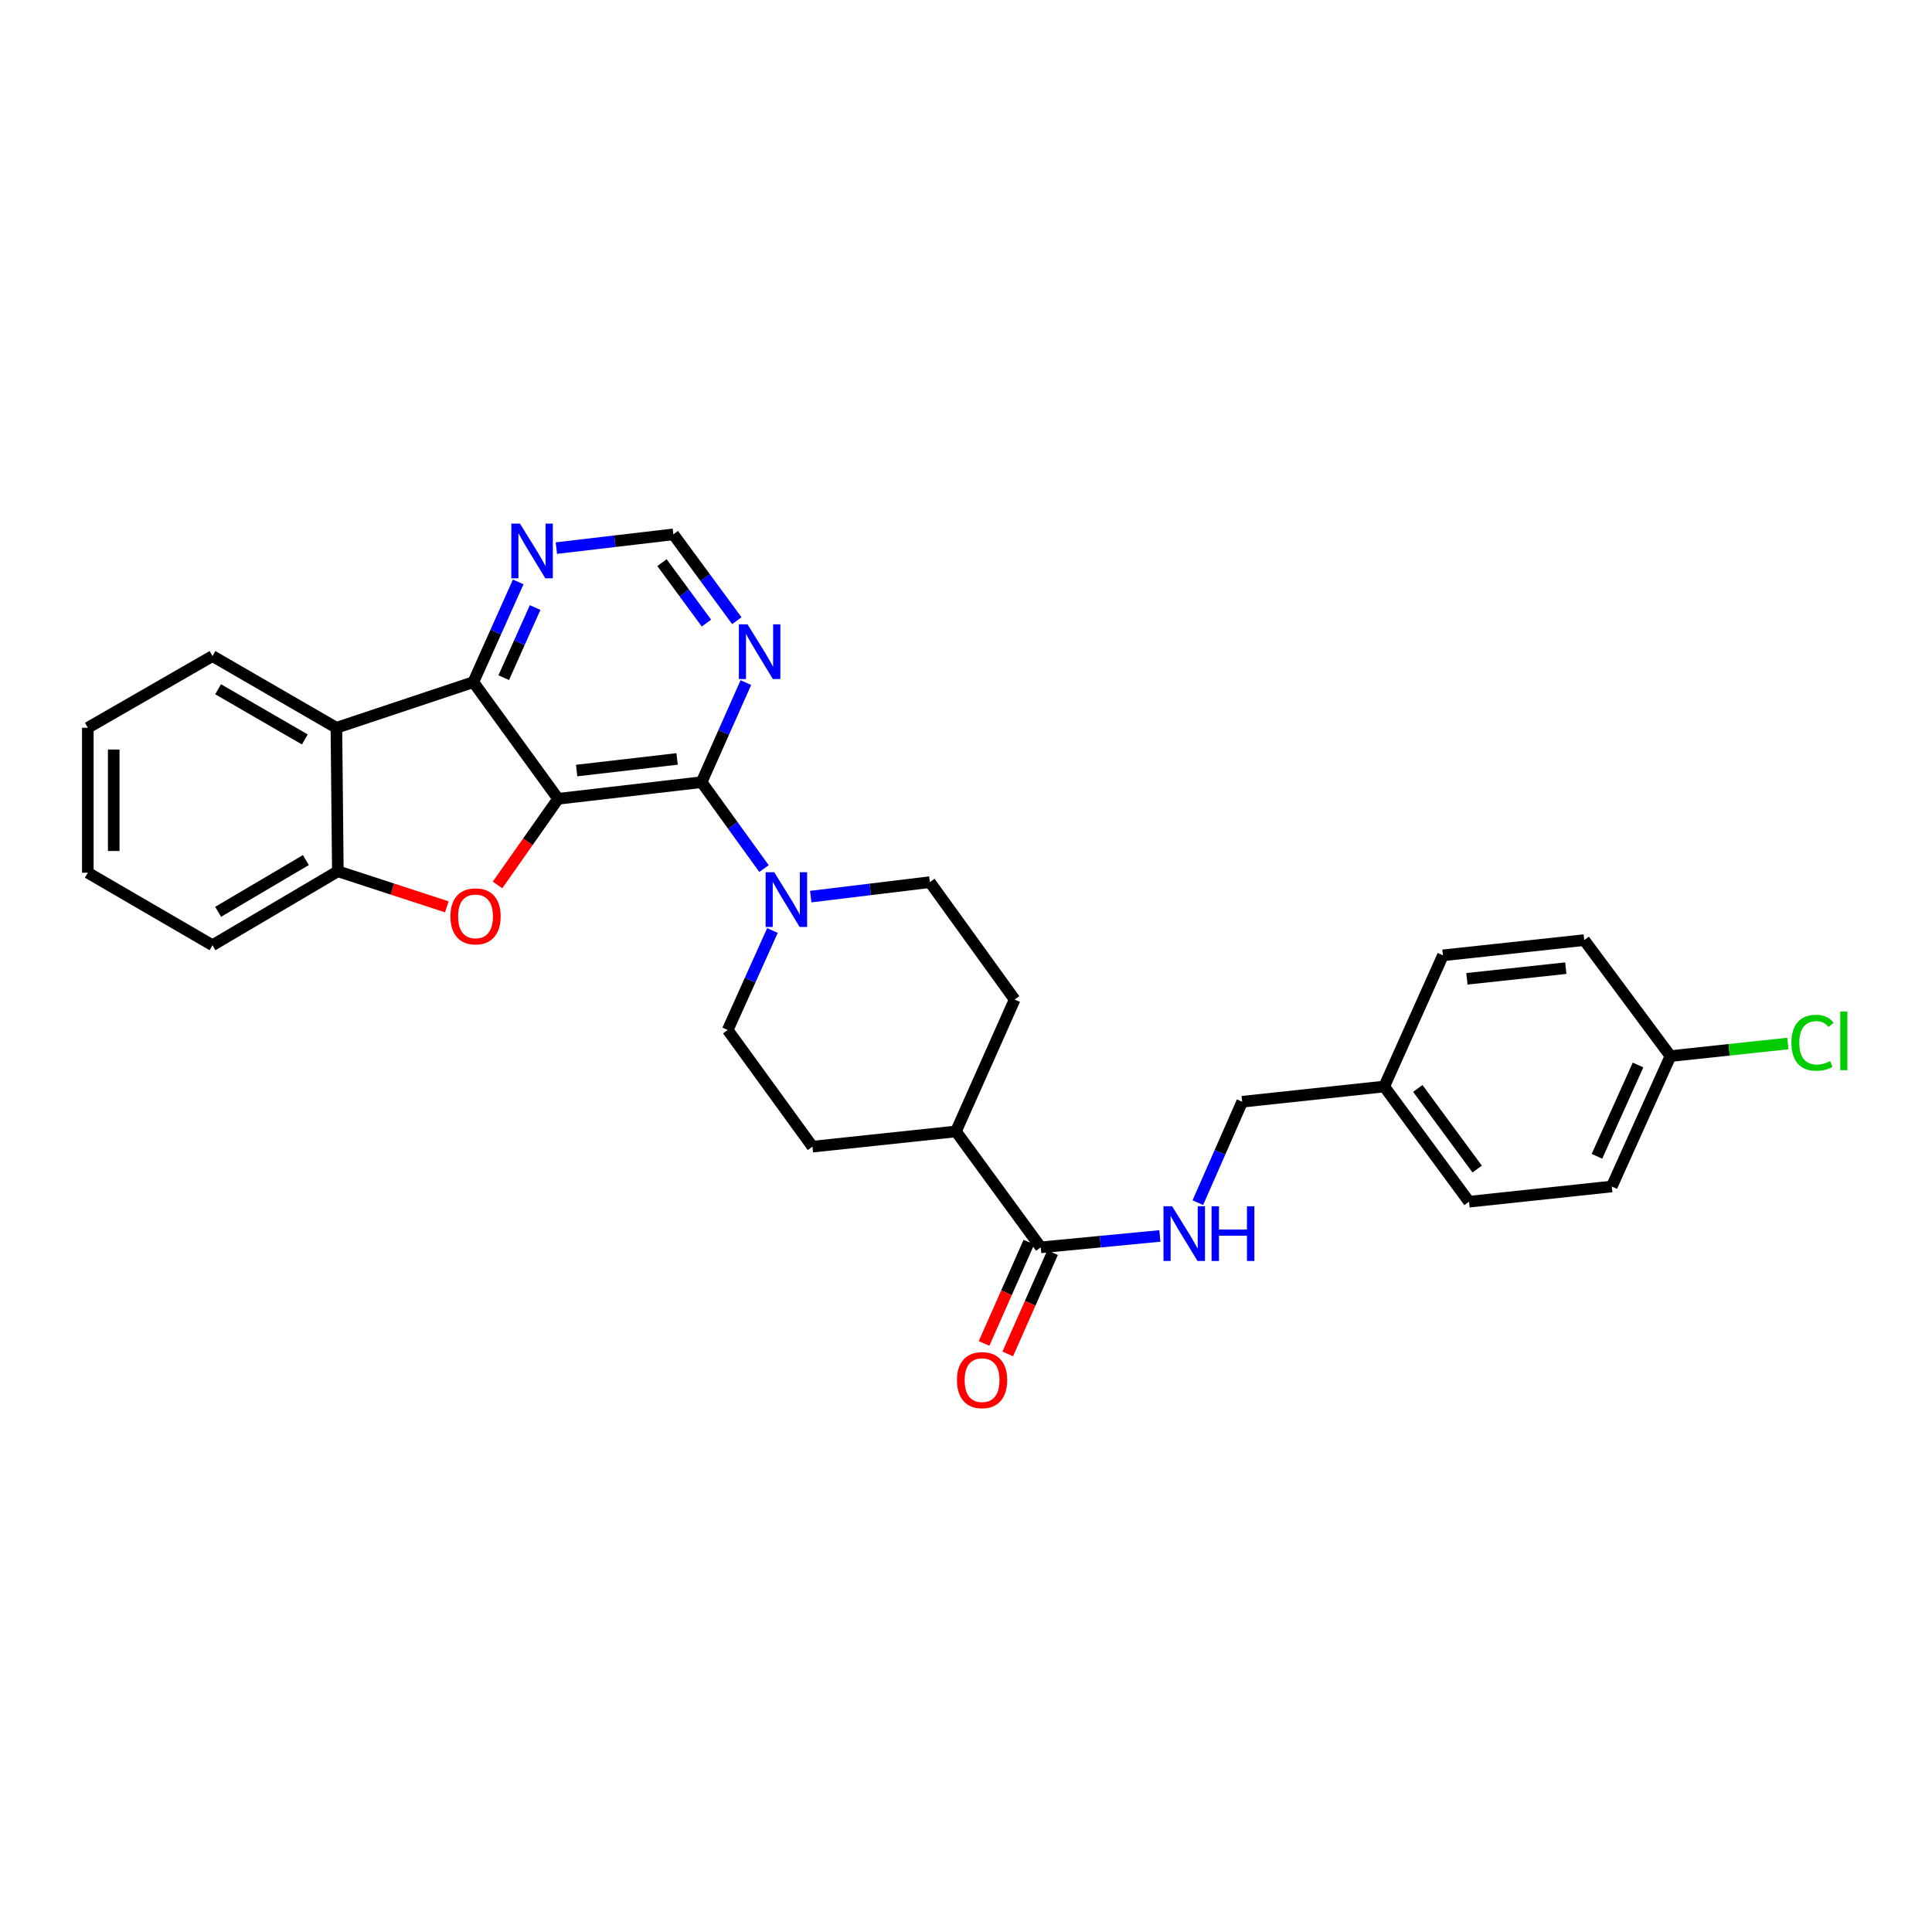 <?xml version='1.0' encoding='iso-8859-1'?>
<svg version='1.1' baseProfile='full'
              xmlns='http://www.w3.org/2000/svg'
                      xmlns:rdkit='http://www.rdkit.org/xml'
                      xmlns:xlink='http://www.w3.org/1999/xlink'
                  xml:space='preserve'
width='1000px' height='1000px' viewBox='0 0 1000 1000'>
<!-- END OF HEADER -->
<rect style='opacity:1.0;fill:#FFFFFF;stroke:none' width='1000' height='1000' x='0' y='0'> </rect>
<path class='bond-0' d='M 288.881,413.449 L 363.147,404.844' style='fill:none;fill-rule:evenodd;stroke:#000000;stroke-width:6px;stroke-linecap:butt;stroke-linejoin:miter;stroke-opacity:1' />
<path class='bond-0' d='M 298.477,398.838 L 350.463,392.815' style='fill:none;fill-rule:evenodd;stroke:#000000;stroke-width:6px;stroke-linecap:butt;stroke-linejoin:miter;stroke-opacity:1' />
<path class='bond-1' d='M 288.881,413.449 L 273.197,435.747' style='fill:none;fill-rule:evenodd;stroke:#000000;stroke-width:6px;stroke-linecap:butt;stroke-linejoin:miter;stroke-opacity:1' />
<path class='bond-1' d='M 273.197,435.747 L 257.513,458.046' style='fill:none;fill-rule:evenodd;stroke:#FF0000;stroke-width:6px;stroke-linecap:butt;stroke-linejoin:miter;stroke-opacity:1' />
<path class='bond-2' d='M 288.881,413.449 L 245.002,353.069' style='fill:none;fill-rule:evenodd;stroke:#000000;stroke-width:6px;stroke-linecap:butt;stroke-linejoin:miter;stroke-opacity:1' />
<path class='bond-4' d='M 363.147,404.844 L 379.298,427.215' style='fill:none;fill-rule:evenodd;stroke:#000000;stroke-width:6px;stroke-linecap:butt;stroke-linejoin:miter;stroke-opacity:1' />
<path class='bond-4' d='M 379.298,427.215 L 395.449,449.585' style='fill:none;fill-rule:evenodd;stroke:#0000FF;stroke-width:6px;stroke-linecap:butt;stroke-linejoin:miter;stroke-opacity:1' />
<path class='bond-6' d='M 363.147,404.844 L 374.603,379.079' style='fill:none;fill-rule:evenodd;stroke:#000000;stroke-width:6px;stroke-linecap:butt;stroke-linejoin:miter;stroke-opacity:1' />
<path class='bond-6' d='M 374.603,379.079 L 386.059,353.313' style='fill:none;fill-rule:evenodd;stroke:#0000FF;stroke-width:6px;stroke-linecap:butt;stroke-linejoin:miter;stroke-opacity:1' />
<path class='bond-5' d='M 231.26,469.371 L 203.065,460.172' style='fill:none;fill-rule:evenodd;stroke:#FF0000;stroke-width:6px;stroke-linecap:butt;stroke-linejoin:miter;stroke-opacity:1' />
<path class='bond-5' d='M 203.065,460.172 L 174.871,450.973' style='fill:none;fill-rule:evenodd;stroke:#000000;stroke-width:6px;stroke-linecap:butt;stroke-linejoin:miter;stroke-opacity:1' />
<path class='bond-3' d='M 245.002,353.069 L 174.118,376.699' style='fill:none;fill-rule:evenodd;stroke:#000000;stroke-width:6px;stroke-linecap:butt;stroke-linejoin:miter;stroke-opacity:1' />
<path class='bond-8' d='M 245.002,353.069 L 256.613,327.134' style='fill:none;fill-rule:evenodd;stroke:#000000;stroke-width:6px;stroke-linecap:butt;stroke-linejoin:miter;stroke-opacity:1' />
<path class='bond-8' d='M 256.613,327.134 L 268.224,301.2' style='fill:none;fill-rule:evenodd;stroke:#0000FF;stroke-width:6px;stroke-linecap:butt;stroke-linejoin:miter;stroke-opacity:1' />
<path class='bond-8' d='M 260.724,350.768 L 268.852,332.614' style='fill:none;fill-rule:evenodd;stroke:#000000;stroke-width:6px;stroke-linecap:butt;stroke-linejoin:miter;stroke-opacity:1' />
<path class='bond-8' d='M 268.852,332.614 L 276.98,314.46' style='fill:none;fill-rule:evenodd;stroke:#0000FF;stroke-width:6px;stroke-linecap:butt;stroke-linejoin:miter;stroke-opacity:1' />
<path class='bond-21' d='M 174.118,376.699 L 109.984,339.578' style='fill:none;fill-rule:evenodd;stroke:#000000;stroke-width:6px;stroke-linecap:butt;stroke-linejoin:miter;stroke-opacity:1' />
<path class='bond-21' d='M 157.781,382.737 L 112.886,356.752' style='fill:none;fill-rule:evenodd;stroke:#000000;stroke-width:6px;stroke-linecap:butt;stroke-linejoin:miter;stroke-opacity:1' />
<path class='bond-29' d='M 174.118,376.699 L 174.871,450.973' style='fill:none;fill-rule:evenodd;stroke:#000000;stroke-width:6px;stroke-linecap:butt;stroke-linejoin:miter;stroke-opacity:1' />
<path class='bond-12' d='M 399.822,481.629 L 388.241,507.371' style='fill:none;fill-rule:evenodd;stroke:#0000FF;stroke-width:6px;stroke-linecap:butt;stroke-linejoin:miter;stroke-opacity:1' />
<path class='bond-12' d='M 388.241,507.371 L 376.66,533.113' style='fill:none;fill-rule:evenodd;stroke:#000000;stroke-width:6px;stroke-linecap:butt;stroke-linejoin:miter;stroke-opacity:1' />
<path class='bond-13' d='M 419.636,464.086 L 450.467,460.338' style='fill:none;fill-rule:evenodd;stroke:#0000FF;stroke-width:6px;stroke-linecap:butt;stroke-linejoin:miter;stroke-opacity:1' />
<path class='bond-13' d='M 450.467,460.338 L 481.299,456.59' style='fill:none;fill-rule:evenodd;stroke:#000000;stroke-width:6px;stroke-linecap:butt;stroke-linejoin:miter;stroke-opacity:1' />
<path class='bond-26' d='M 174.871,450.973 L 109.984,489.249' style='fill:none;fill-rule:evenodd;stroke:#000000;stroke-width:6px;stroke-linecap:butt;stroke-linejoin:miter;stroke-opacity:1' />
<path class='bond-26' d='M 158.324,445.165 L 112.904,471.958' style='fill:none;fill-rule:evenodd;stroke:#000000;stroke-width:6px;stroke-linecap:butt;stroke-linejoin:miter;stroke-opacity:1' />
<path class='bond-30' d='M 381.379,321.261 L 364.951,298.918' style='fill:none;fill-rule:evenodd;stroke:#0000FF;stroke-width:6px;stroke-linecap:butt;stroke-linejoin:miter;stroke-opacity:1' />
<path class='bond-30' d='M 364.951,298.918 L 348.523,276.576' style='fill:none;fill-rule:evenodd;stroke:#000000;stroke-width:6px;stroke-linecap:butt;stroke-linejoin:miter;stroke-opacity:1' />
<path class='bond-30' d='M 365.647,322.502 L 354.147,306.862' style='fill:none;fill-rule:evenodd;stroke:#0000FF;stroke-width:6px;stroke-linecap:butt;stroke-linejoin:miter;stroke-opacity:1' />
<path class='bond-30' d='M 354.147,306.862 L 342.648,291.222' style='fill:none;fill-rule:evenodd;stroke:#000000;stroke-width:6px;stroke-linecap:butt;stroke-linejoin:miter;stroke-opacity:1' />
<path class='bond-7' d='M 538.684,645.633 L 494.805,585.626' style='fill:none;fill-rule:evenodd;stroke:#000000;stroke-width:6px;stroke-linecap:butt;stroke-linejoin:miter;stroke-opacity:1' />
<path class='bond-9' d='M 538.684,645.633 L 569.518,642.68' style='fill:none;fill-rule:evenodd;stroke:#000000;stroke-width:6px;stroke-linecap:butt;stroke-linejoin:miter;stroke-opacity:1' />
<path class='bond-9' d='M 569.518,642.68 L 600.352,639.726' style='fill:none;fill-rule:evenodd;stroke:#0000FF;stroke-width:6px;stroke-linecap:butt;stroke-linejoin:miter;stroke-opacity:1' />
<path class='bond-14' d='M 532.552,642.921 L 520.952,669.143' style='fill:none;fill-rule:evenodd;stroke:#000000;stroke-width:6px;stroke-linecap:butt;stroke-linejoin:miter;stroke-opacity:1' />
<path class='bond-14' d='M 520.952,669.143 L 509.352,695.366' style='fill:none;fill-rule:evenodd;stroke:#FF0000;stroke-width:6px;stroke-linecap:butt;stroke-linejoin:miter;stroke-opacity:1' />
<path class='bond-14' d='M 544.815,648.346 L 533.215,674.568' style='fill:none;fill-rule:evenodd;stroke:#000000;stroke-width:6px;stroke-linecap:butt;stroke-linejoin:miter;stroke-opacity:1' />
<path class='bond-14' d='M 533.215,674.568 L 521.615,700.791' style='fill:none;fill-rule:evenodd;stroke:#FF0000;stroke-width:6px;stroke-linecap:butt;stroke-linejoin:miter;stroke-opacity:1' />
<path class='bond-10' d='M 287.977,283.7 L 318.25,280.138' style='fill:none;fill-rule:evenodd;stroke:#0000FF;stroke-width:6px;stroke-linecap:butt;stroke-linejoin:miter;stroke-opacity:1' />
<path class='bond-10' d='M 318.25,280.138 L 348.523,276.576' style='fill:none;fill-rule:evenodd;stroke:#000000;stroke-width:6px;stroke-linecap:butt;stroke-linejoin:miter;stroke-opacity:1' />
<path class='bond-17' d='M 619.997,622.495 L 631.473,596.376' style='fill:none;fill-rule:evenodd;stroke:#0000FF;stroke-width:6px;stroke-linecap:butt;stroke-linejoin:miter;stroke-opacity:1' />
<path class='bond-17' d='M 631.473,596.376 L 642.949,570.257' style='fill:none;fill-rule:evenodd;stroke:#000000;stroke-width:6px;stroke-linecap:butt;stroke-linejoin:miter;stroke-opacity:1' />
<path class='bond-11' d='M 494.805,585.626 L 525.185,517.364' style='fill:none;fill-rule:evenodd;stroke:#000000;stroke-width:6px;stroke-linecap:butt;stroke-linejoin:miter;stroke-opacity:1' />
<path class='bond-32' d='M 494.805,585.626 L 420.524,593.508' style='fill:none;fill-rule:evenodd;stroke:#000000;stroke-width:6px;stroke-linecap:butt;stroke-linejoin:miter;stroke-opacity:1' />
<path class='bond-15' d='M 376.66,533.113 L 420.524,593.508' style='fill:none;fill-rule:evenodd;stroke:#000000;stroke-width:6px;stroke-linecap:butt;stroke-linejoin:miter;stroke-opacity:1' />
<path class='bond-16' d='M 481.299,456.59 L 525.185,517.364' style='fill:none;fill-rule:evenodd;stroke:#000000;stroke-width:6px;stroke-linecap:butt;stroke-linejoin:miter;stroke-opacity:1' />
<path class='bond-19' d='M 642.949,570.257 L 716.47,562.376' style='fill:none;fill-rule:evenodd;stroke:#000000;stroke-width:6px;stroke-linecap:butt;stroke-linejoin:miter;stroke-opacity:1' />
<path class='bond-18' d='M 864.63,546.627 L 834.25,614.128' style='fill:none;fill-rule:evenodd;stroke:#000000;stroke-width:6px;stroke-linecap:butt;stroke-linejoin:miter;stroke-opacity:1' />
<path class='bond-18' d='M 847.845,551.249 L 826.579,598.5' style='fill:none;fill-rule:evenodd;stroke:#000000;stroke-width:6px;stroke-linecap:butt;stroke-linejoin:miter;stroke-opacity:1' />
<path class='bond-20' d='M 864.63,546.627 L 895.006,543.37' style='fill:none;fill-rule:evenodd;stroke:#000000;stroke-width:6px;stroke-linecap:butt;stroke-linejoin:miter;stroke-opacity:1' />
<path class='bond-20' d='M 895.006,543.37 L 925.382,540.114' style='fill:none;fill-rule:evenodd;stroke:#00CC00;stroke-width:6px;stroke-linecap:butt;stroke-linejoin:miter;stroke-opacity:1' />
<path class='bond-33' d='M 864.63,546.627 L 819.991,486.597' style='fill:none;fill-rule:evenodd;stroke:#000000;stroke-width:6px;stroke-linecap:butt;stroke-linejoin:miter;stroke-opacity:1' />
<path class='bond-24' d='M 716.47,562.376 L 746.865,494.479' style='fill:none;fill-rule:evenodd;stroke:#000000;stroke-width:6px;stroke-linecap:butt;stroke-linejoin:miter;stroke-opacity:1' />
<path class='bond-25' d='M 716.47,562.376 L 760.364,622.003' style='fill:none;fill-rule:evenodd;stroke:#000000;stroke-width:6px;stroke-linecap:butt;stroke-linejoin:miter;stroke-opacity:1' />
<path class='bond-25' d='M 733.853,563.37 L 764.579,605.109' style='fill:none;fill-rule:evenodd;stroke:#000000;stroke-width:6px;stroke-linecap:butt;stroke-linejoin:miter;stroke-opacity:1' />
<path class='bond-27' d='M 109.984,339.578 L 45.455,376.699' style='fill:none;fill-rule:evenodd;stroke:#000000;stroke-width:6px;stroke-linecap:butt;stroke-linejoin:miter;stroke-opacity:1' />
<path class='bond-22' d='M 819.991,486.597 L 746.865,494.479' style='fill:none;fill-rule:evenodd;stroke:#000000;stroke-width:6px;stroke-linecap:butt;stroke-linejoin:miter;stroke-opacity:1' />
<path class='bond-22' d='M 810.459,501.112 L 759.271,506.629' style='fill:none;fill-rule:evenodd;stroke:#000000;stroke-width:6px;stroke-linecap:butt;stroke-linejoin:miter;stroke-opacity:1' />
<path class='bond-23' d='M 834.25,614.128 L 760.364,622.003' style='fill:none;fill-rule:evenodd;stroke:#000000;stroke-width:6px;stroke-linecap:butt;stroke-linejoin:miter;stroke-opacity:1' />
<path class='bond-28' d='M 109.984,489.249 L 45.455,451.725' style='fill:none;fill-rule:evenodd;stroke:#000000;stroke-width:6px;stroke-linecap:butt;stroke-linejoin:miter;stroke-opacity:1' />
<path class='bond-31' d='M 45.455,376.699 L 45.455,451.725' style='fill:none;fill-rule:evenodd;stroke:#000000;stroke-width:6px;stroke-linecap:butt;stroke-linejoin:miter;stroke-opacity:1' />
<path class='bond-31' d='M 58.864,387.953 L 58.864,440.471' style='fill:none;fill-rule:evenodd;stroke:#000000;stroke-width:6px;stroke-linecap:butt;stroke-linejoin:miter;stroke-opacity:1' />
<path  class='atom-2' d='M 233.134 474.303
Q 233.134 467.503, 236.494 463.703
Q 239.854 459.903, 246.134 459.903
Q 252.414 459.903, 255.774 463.703
Q 259.134 467.503, 259.134 474.303
Q 259.134 481.183, 255.734 485.103
Q 252.334 488.983, 246.134 488.983
Q 239.894 488.983, 236.494 485.103
Q 233.134 481.223, 233.134 474.303
M 246.134 485.783
Q 250.454 485.783, 252.774 482.903
Q 255.134 479.983, 255.134 474.303
Q 255.134 468.743, 252.774 465.943
Q 250.454 463.103, 246.134 463.103
Q 241.814 463.103, 239.454 465.903
Q 237.134 468.703, 237.134 474.303
Q 237.134 480.023, 239.454 482.903
Q 241.814 485.783, 246.134 485.783
' fill='#FF0000'/>
<path  class='atom-5' d='M 400.765 451.459
L 410.045 466.459
Q 410.965 467.939, 412.445 470.619
Q 413.925 473.299, 414.005 473.459
L 414.005 451.459
L 417.765 451.459
L 417.765 479.779
L 413.885 479.779
L 403.925 463.379
Q 402.765 461.459, 401.525 459.259
Q 400.325 457.059, 399.965 456.379
L 399.965 479.779
L 396.285 479.779
L 396.285 451.459
L 400.765 451.459
' fill='#0000FF'/>
<path  class='atom-7' d='M 386.916 323.146
L 396.196 338.146
Q 397.116 339.626, 398.596 342.306
Q 400.076 344.986, 400.156 345.146
L 400.156 323.146
L 403.916 323.146
L 403.916 351.466
L 400.036 351.466
L 390.076 335.066
Q 388.916 333.146, 387.676 330.946
Q 386.476 328.746, 386.116 328.066
L 386.116 351.466
L 382.436 351.466
L 382.436 323.146
L 386.916 323.146
' fill='#0000FF'/>
<path  class='atom-9' d='M 269.137 271.02
L 278.417 286.02
Q 279.337 287.5, 280.817 290.18
Q 282.297 292.86, 282.377 293.02
L 282.377 271.02
L 286.137 271.02
L 286.137 299.34
L 282.257 299.34
L 272.297 282.94
Q 271.137 281.02, 269.897 278.82
Q 268.697 276.62, 268.337 275.94
L 268.337 299.34
L 264.657 299.34
L 264.657 271.02
L 269.137 271.02
' fill='#0000FF'/>
<path  class='atom-10' d='M 606.697 624.359
L 615.977 639.359
Q 616.897 640.839, 618.377 643.519
Q 619.857 646.199, 619.937 646.359
L 619.937 624.359
L 623.697 624.359
L 623.697 652.679
L 619.817 652.679
L 609.857 636.279
Q 608.697 634.359, 607.457 632.159
Q 606.257 629.959, 605.897 629.279
L 605.897 652.679
L 602.217 652.679
L 602.217 624.359
L 606.697 624.359
' fill='#0000FF'/>
<path  class='atom-10' d='M 627.097 624.359
L 630.937 624.359
L 630.937 636.399
L 645.417 636.399
L 645.417 624.359
L 649.257 624.359
L 649.257 652.679
L 645.417 652.679
L 645.417 639.599
L 630.937 639.599
L 630.937 652.679
L 627.097 652.679
L 627.097 624.359
' fill='#0000FF'/>
<path  class='atom-15' d='M 495.319 714.355
Q 495.319 707.555, 498.679 703.755
Q 502.039 699.955, 508.319 699.955
Q 514.599 699.955, 517.959 703.755
Q 521.319 707.555, 521.319 714.355
Q 521.319 721.235, 517.919 725.155
Q 514.519 729.035, 508.319 729.035
Q 502.079 729.035, 498.679 725.155
Q 495.319 721.275, 495.319 714.355
M 508.319 725.835
Q 512.639 725.835, 514.959 722.955
Q 517.319 720.035, 517.319 714.355
Q 517.319 708.795, 514.959 705.995
Q 512.639 703.155, 508.319 703.155
Q 503.999 703.155, 501.639 705.955
Q 499.319 708.755, 499.319 714.355
Q 499.319 720.075, 501.639 722.955
Q 503.999 725.835, 508.319 725.835
' fill='#FF0000'/>
<path  class='atom-21' d='M 927.231 539.725
Q 927.231 532.685, 930.511 529.005
Q 933.831 525.285, 940.111 525.285
Q 945.951 525.285, 949.071 529.405
L 946.431 531.565
Q 944.151 528.565, 940.111 528.565
Q 935.831 528.565, 933.551 531.445
Q 931.311 534.285, 931.311 539.725
Q 931.311 545.325, 933.631 548.205
Q 935.991 551.085, 940.551 551.085
Q 943.671 551.085, 947.311 549.205
L 948.431 552.205
Q 946.951 553.165, 944.711 553.725
Q 942.471 554.285, 939.991 554.285
Q 933.831 554.285, 930.511 550.525
Q 927.231 546.765, 927.231 539.725
' fill='#00CC00'/>
<path  class='atom-21' d='M 952.511 523.565
L 956.191 523.565
L 956.191 553.925
L 952.511 553.925
L 952.511 523.565
' fill='#00CC00'/>
</svg>
